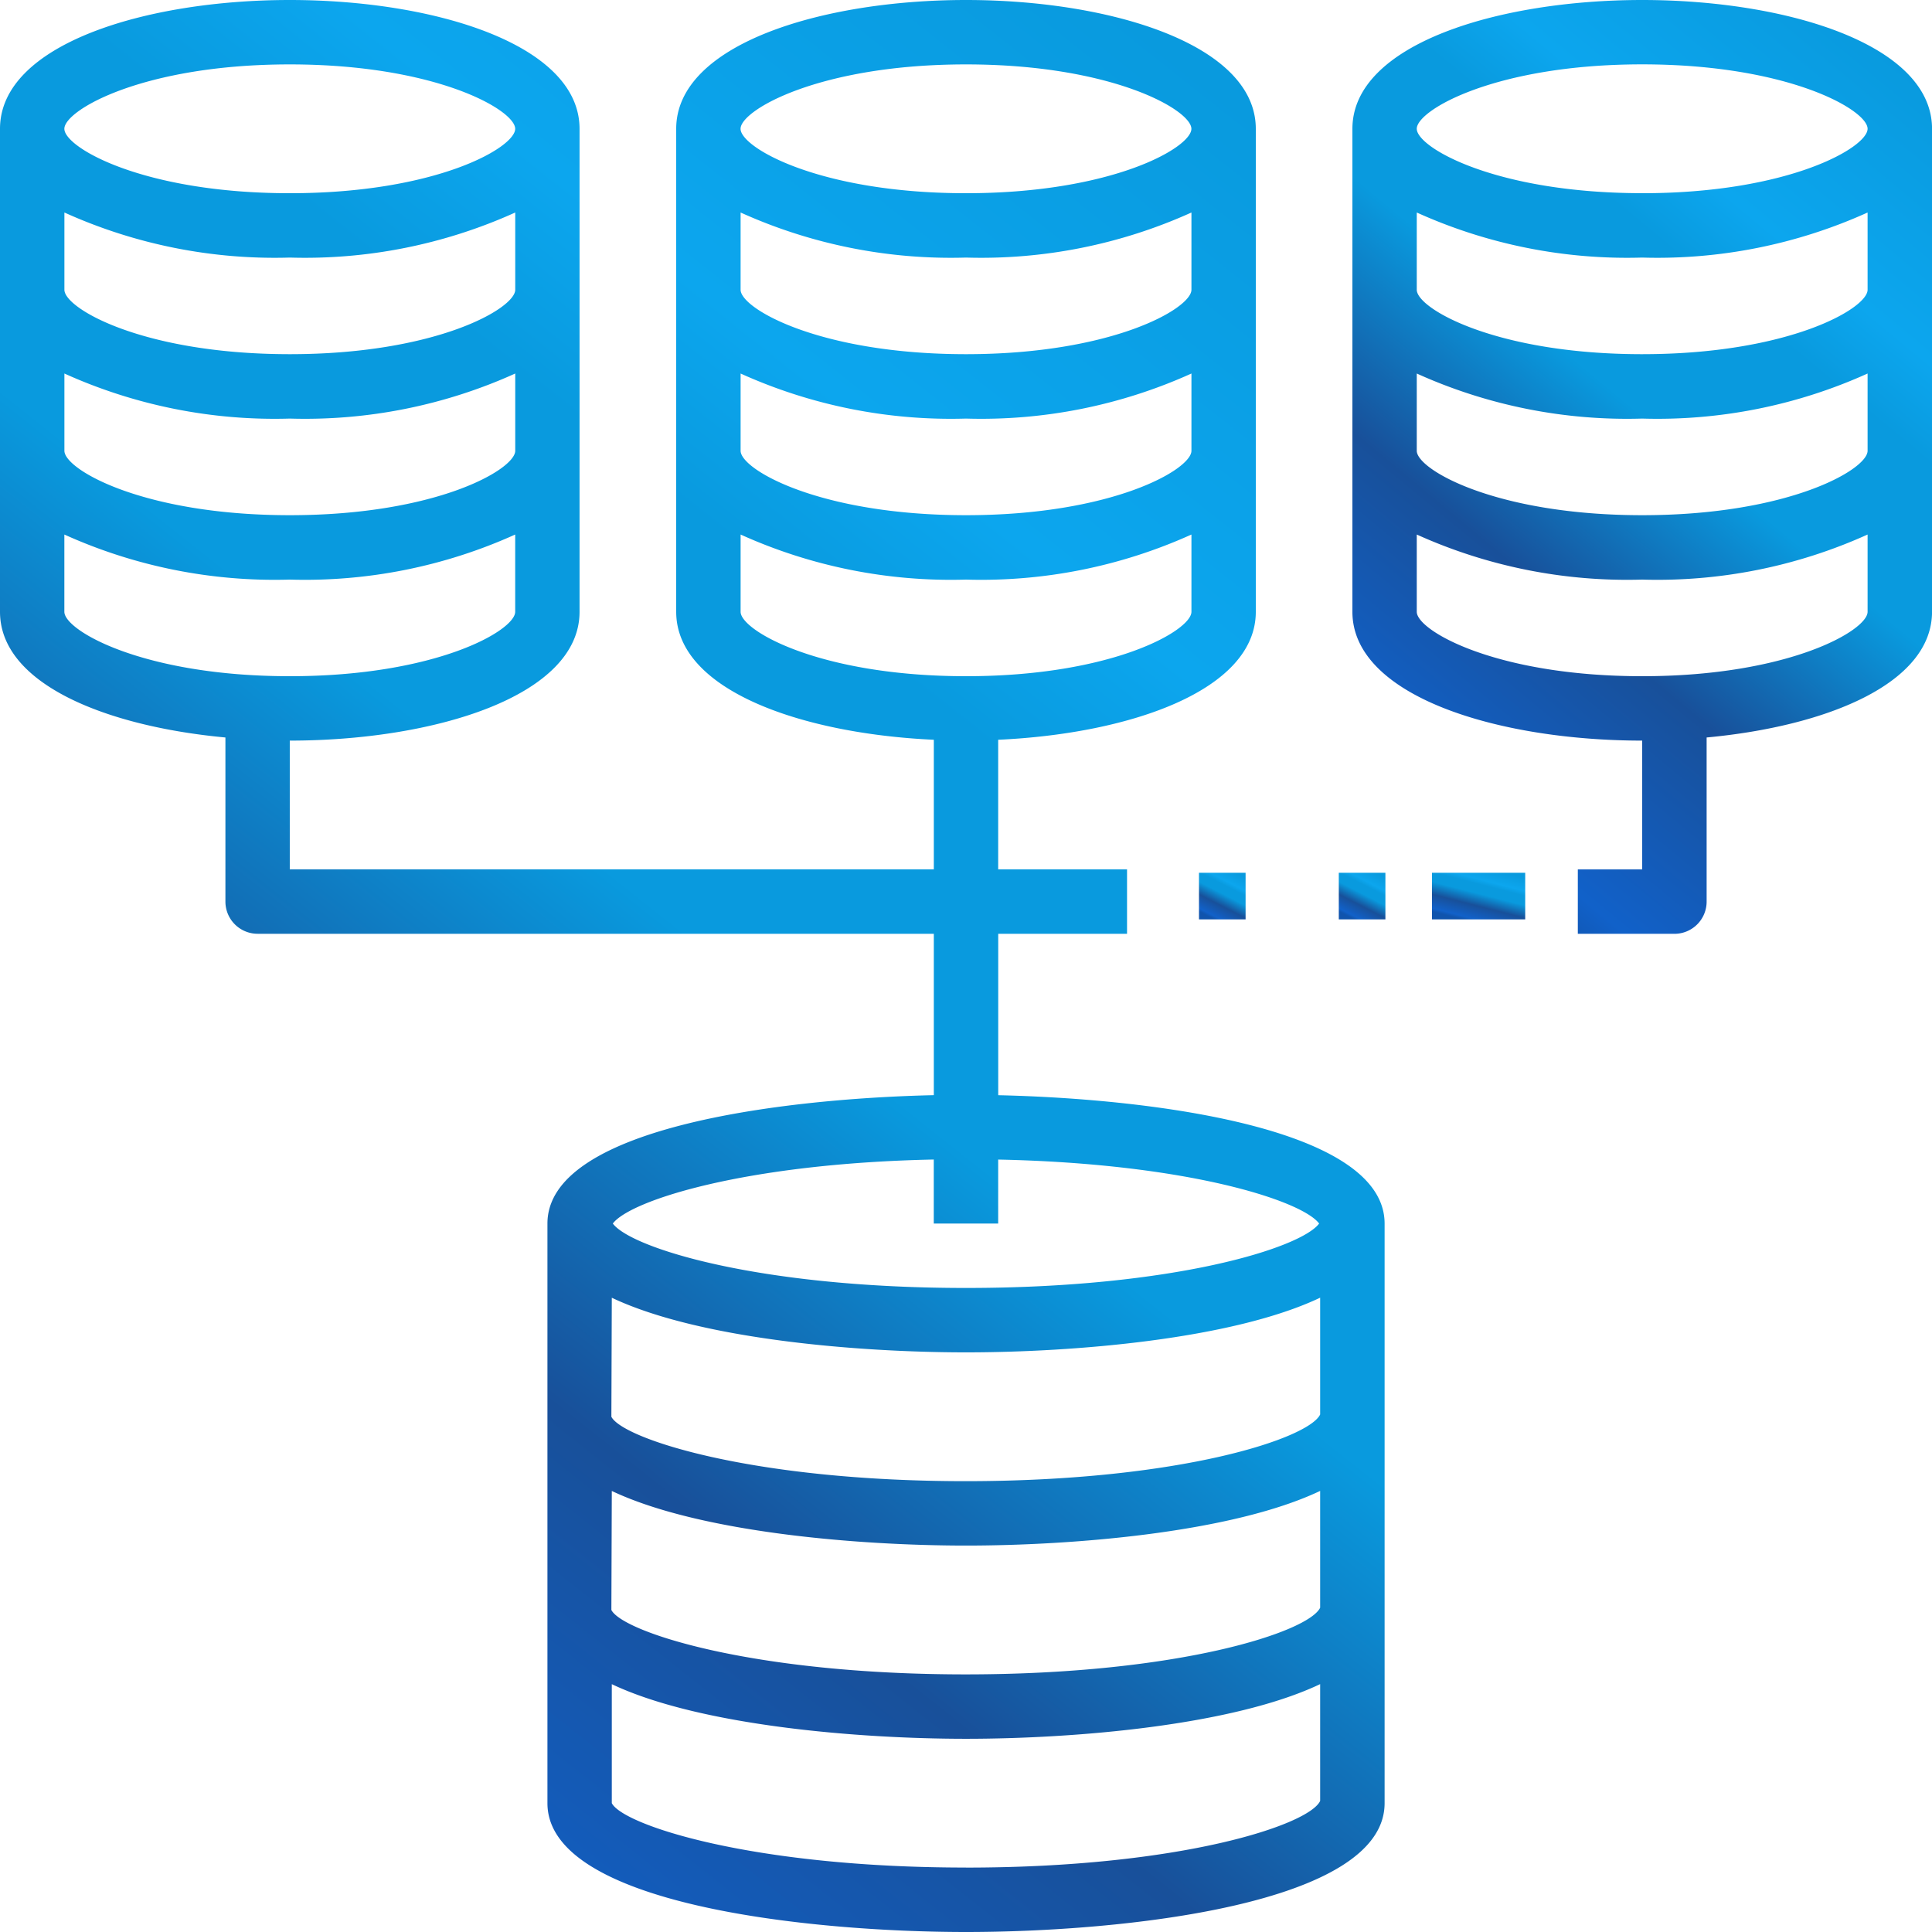 <svg xmlns="http://www.w3.org/2000/svg" xmlns:xlink="http://www.w3.org/1999/xlink" width="41.457" height="41.457" viewBox="0 0 41.457 41.457">
  <defs>
    <linearGradient id="linear-gradient" x1="0.178" y1="0.922" x2="0.684" y2="-0.063" gradientUnits="objectBoundingBox">
      <stop offset="0" stop-color="#1054ad"/>
      <stop offset="0.06" stop-color="#1161c9"/>
      <stop offset="0.296" stop-color="#18509a"/>
      <stop offset="0.516" stop-color="#099ade"/>
      <stop offset="0.678" stop-color="#099ade"/>
      <stop offset="0.765" stop-color="#0ca6ee"/>
      <stop offset="1" stop-color="#099ade"/>
    </linearGradient>
  </defs>
  <g id="data_integration" data-name="data integration" transform="translate(-3051 -2438)">
    <path id="Path_44" data-name="Path 44" d="M50.218,2C47.128,2,44,2.949,44,4.764V15.128c0,1.814,3.128,2.764,6.218,2.764v2.764H48.837v1.382h2.073a.691.691,0,0,0,.691-.691V17.825c2.576-.24,4.837-1.155,4.837-2.7V4.764C56.437,2.949,53.309,2,50.218,2Zm0,14.51c-3.142,0-4.837-.98-4.837-1.382V13.47a10.955,10.955,0,0,0,4.837.967,10.955,10.955,0,0,0,4.837-.967v1.658C55.055,15.529,53.36,16.51,50.218,16.51Zm0-3.455c-3.142,0-4.837-.98-4.837-1.382V10.015a10.955,10.955,0,0,0,4.837.967,10.955,10.955,0,0,0,4.837-.967v1.658C55.055,12.075,53.36,13.055,50.218,13.055Zm0-3.455c-3.142,0-4.837-.98-4.837-1.382V6.56a10.955,10.955,0,0,0,4.837.967,10.955,10.955,0,0,0,4.837-.967V8.218C55.055,8.62,53.36,9.6,50.218,9.6Zm0-3.455c-3.142,0-4.837-.98-4.837-1.382s1.695-1.382,4.837-1.382,4.837.98,4.837,1.382S53.36,6.146,50.218,6.146Z" transform="translate(3036.02 2436)" fill="url(#linear-gradient)"/>
    <path id="Path_45" data-name="Path 45" d="M6.837,17.825v3.521a.691.691,0,0,0,.691.691h14.51V25.5c-3.368.076-8.291.718-8.291,2.755V40.693c0,2.182,5.646,2.764,8.982,2.764s8.982-.582,8.982-2.764V28.256c0-2.038-4.923-2.679-8.291-2.755V22.037h2.764V20.655H23.419V17.874c2.849-.131,5.528-1.068,5.528-2.746V4.764C28.947,2.949,25.819,2,22.728,2s-6.218.949-6.218,2.764V15.128c0,1.679,2.679,2.615,5.528,2.746v2.781H8.218V17.892c3.091,0,6.218-.949,6.218-2.764V4.764C14.437,2.949,11.309,2,8.218,2S2,2.949,2,4.764V15.128C2,16.67,4.261,17.585,6.837,17.825Zm8.291,12.022c1.886.893,5.294,1.172,7.6,1.172s5.719-.279,7.6-1.173l0,2.506c-.245.513-3,1.431-7.609,1.431s-7.364-.918-7.6-1.382Zm0,4.146c1.886.893,5.294,1.172,7.6,1.172s5.719-.279,7.6-1.173l0,2.506c-.245.513-3,1.431-7.609,1.431s-7.364-.918-7.6-1.382Zm7.6,8.081c-4.612,0-7.364-.918-7.6-1.382V38.139c1.886.893,5.294,1.172,7.6,1.172s5.719-.279,7.6-1.173l0,2.506C30.092,41.157,27.34,42.075,22.728,42.075Zm7.578-13.819c-.389.521-3.111,1.382-7.578,1.382s-7.189-.861-7.578-1.382c.368-.493,2.833-1.291,6.887-1.374v1.374h1.382V26.882C27.474,26.965,29.938,27.762,30.307,28.256ZM22.728,3.382c3.142,0,4.837.98,4.837,1.382S25.87,6.146,22.728,6.146s-4.837-.98-4.837-1.382S19.587,3.382,22.728,3.382ZM17.892,6.56a10.955,10.955,0,0,0,4.837.967,10.955,10.955,0,0,0,4.837-.967V8.218c0,.4-1.695,1.382-4.837,1.382s-4.837-.98-4.837-1.382Zm0,3.455a10.955,10.955,0,0,0,4.837.967,10.955,10.955,0,0,0,4.837-.967v1.658c0,.4-1.695,1.382-4.837,1.382s-4.837-.98-4.837-1.382Zm0,5.113V13.47a10.955,10.955,0,0,0,4.837.967,10.955,10.955,0,0,0,4.837-.967v1.658c0,.4-1.695,1.382-4.837,1.382S17.892,15.529,17.892,15.128ZM8.218,16.51c-3.142,0-4.837-.98-4.837-1.382V13.47a10.955,10.955,0,0,0,4.837.967,10.955,10.955,0,0,0,4.837-.967v1.658C13.055,15.529,11.36,16.51,8.218,16.51Zm0-13.128c3.142,0,4.837.98,4.837,1.382S11.36,6.146,8.218,6.146s-4.837-.98-4.837-1.382S5.077,3.382,8.218,3.382ZM3.382,6.56a10.955,10.955,0,0,0,4.837.967,10.955,10.955,0,0,0,4.837-.967V8.218c0,.4-1.695,1.382-4.837,1.382S3.382,8.62,3.382,8.218Zm0,3.455a10.955,10.955,0,0,0,4.837.967,10.955,10.955,0,0,0,4.837-.967v1.658c0,.4-1.695,1.382-4.837,1.382s-4.837-.98-4.837-1.382Z" transform="translate(3049 2436)" fill="url(#linear-gradient)"/>
    <rect id="Rectangle_1" data-name="Rectangle 1" width="2" height="1" transform="translate(3081.728 2456.728)" fill="url(#linear-gradient)"/>
    <rect id="Rectangle_2" data-name="Rectangle 2" width="1" height="1" transform="translate(3079.728 2456.728)" fill="url(#linear-gradient)"/>
    <rect id="Rectangle_3" data-name="Rectangle 3" width="1" height="1" transform="translate(3076.728 2456.728)" fill="url(#linear-gradient)"/>
  </g>
</svg>
